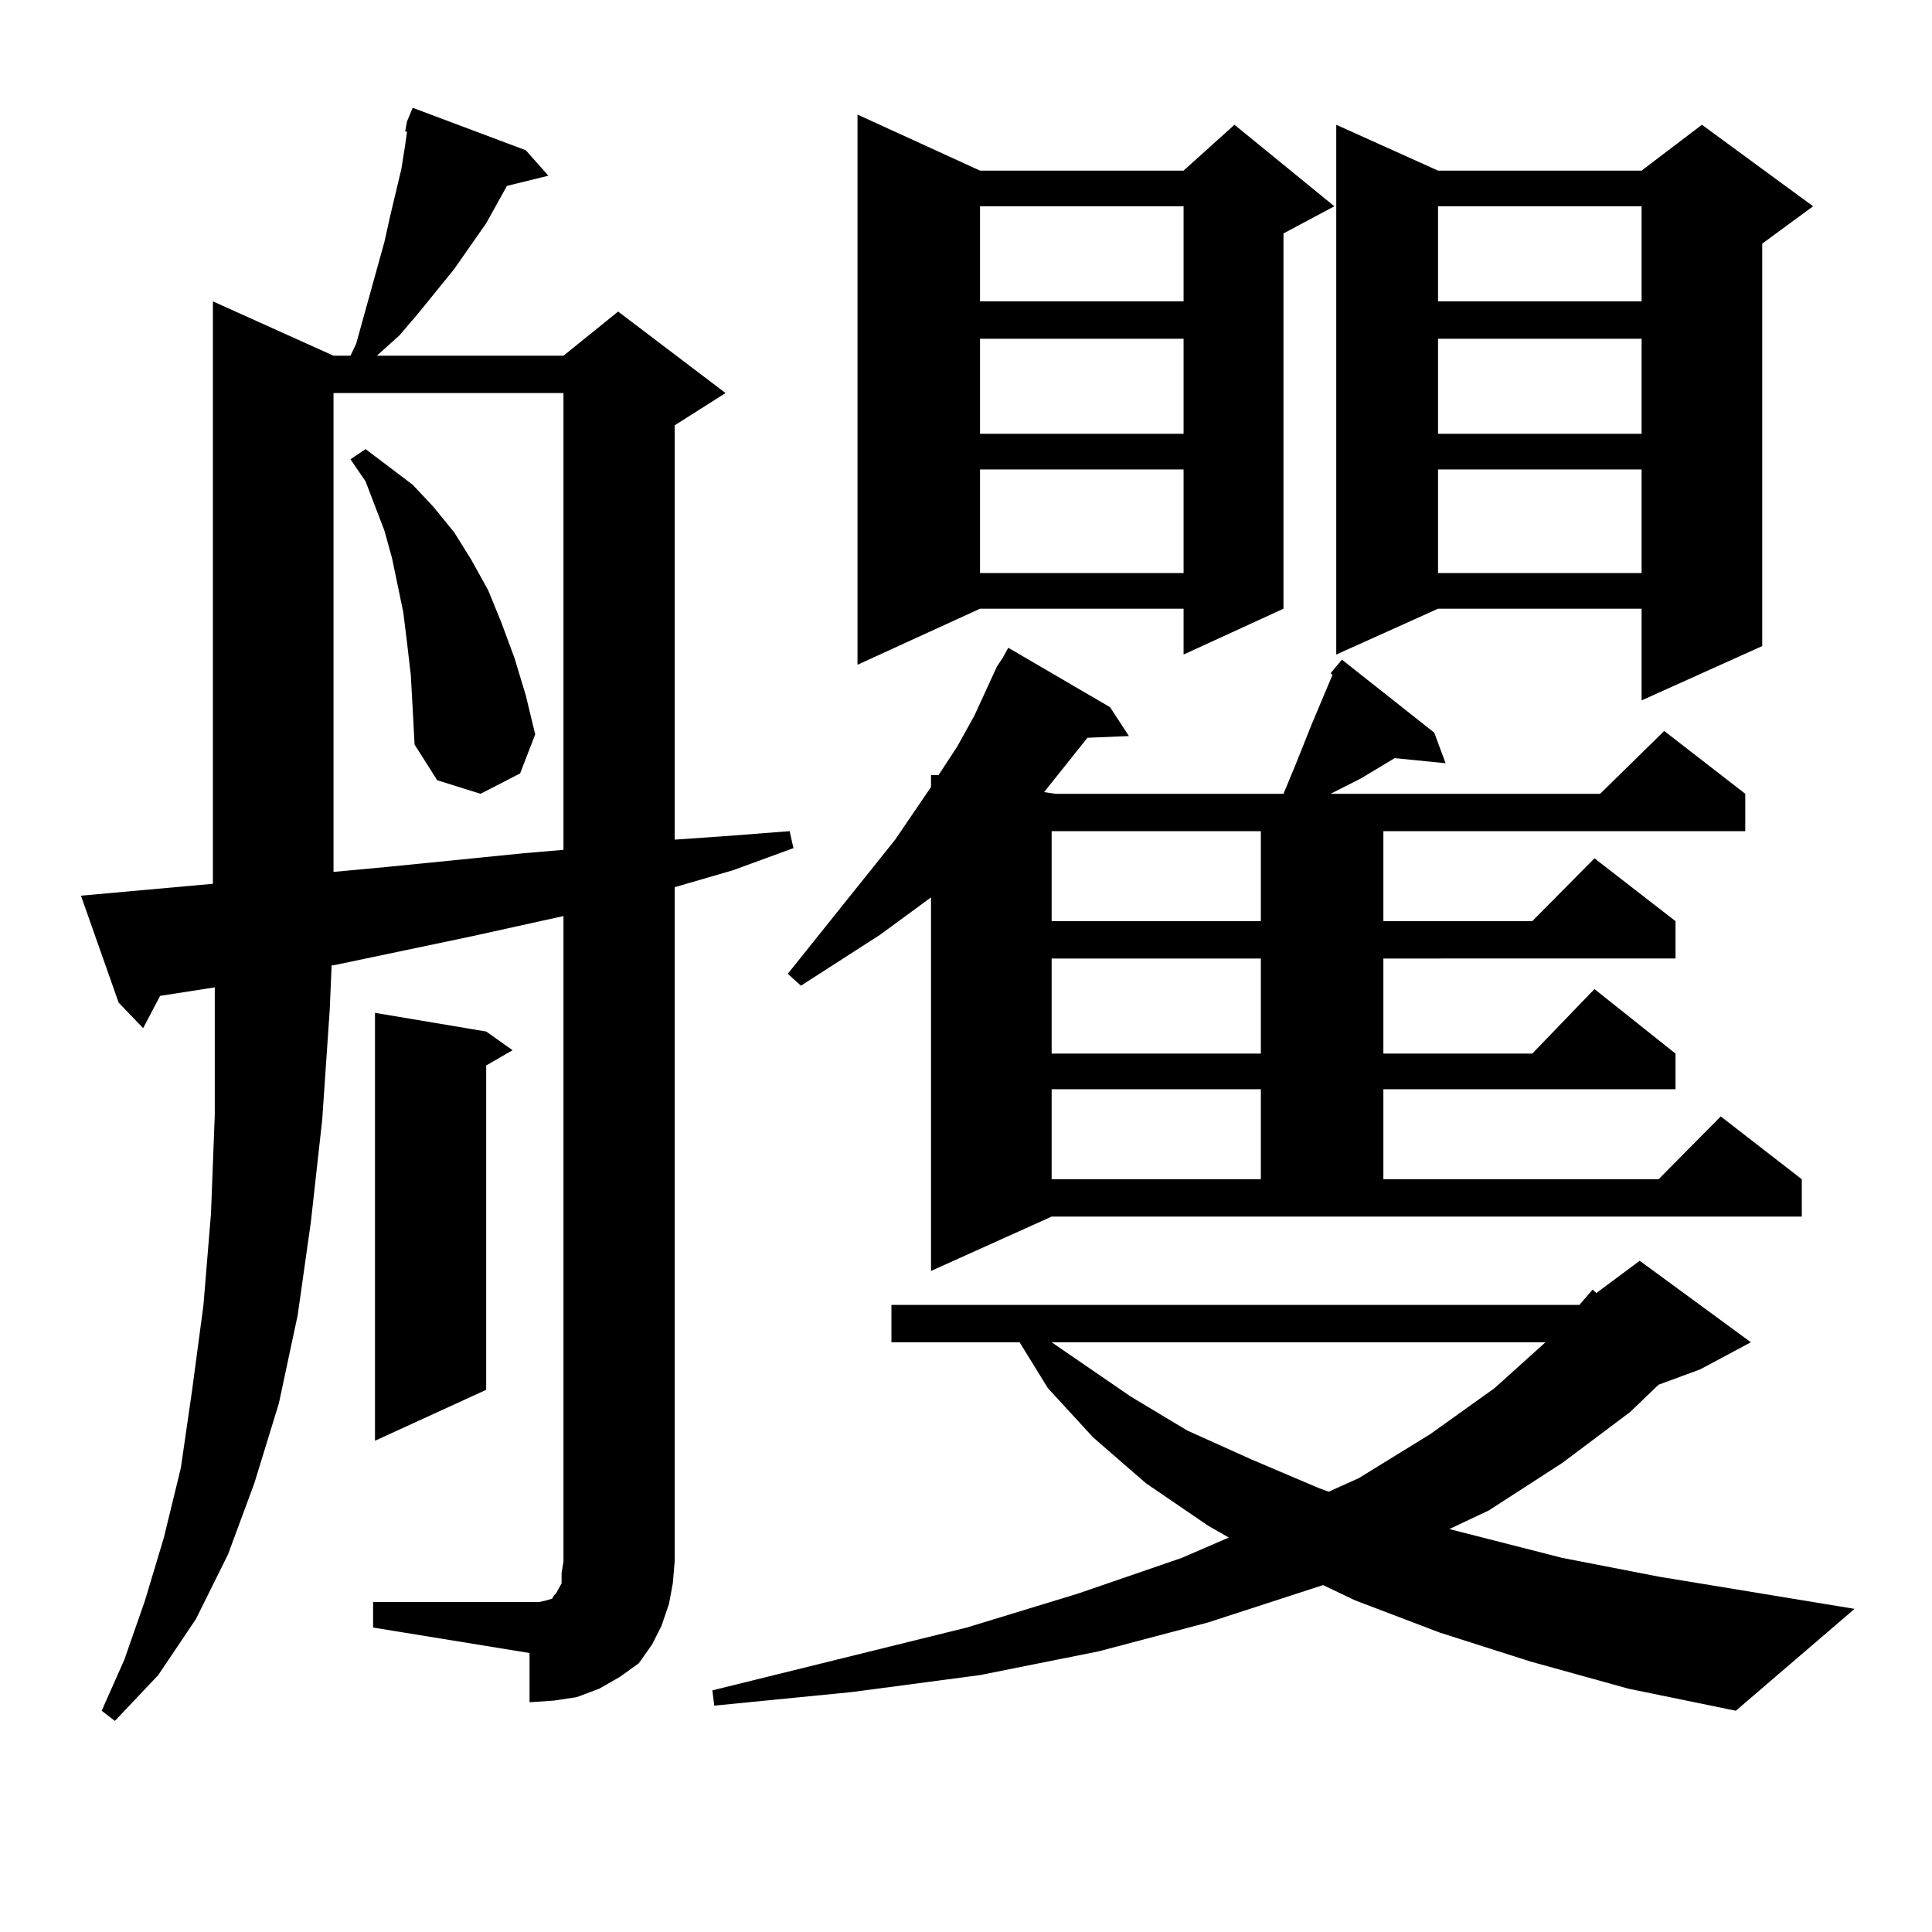 <?xml version="1.0" encoding="utf-8"?>
<!-- Generator: Adobe Illustrator 16.0.0, SVG Export Plug-In . SVG Version: 6.00 Build 0)  -->
<!DOCTYPE svg PUBLIC "-//W3C//DTD SVG 1.1//EN" "http://www.w3.org/Graphics/SVG/1.1/DTD/svg11.dtd">
<svg version="1.1" id="图层_1" xmlns="http://www.w3.org/2000/svg" xmlns:xlink="http://www.w3.org/1999/xlink" x="0px" y="0px"
	 width="1000px" height="1000px" viewBox="0 0 1000 1000" enable-background="new 0 0 1000 1000" xml:space="preserve">
<path d="M193.117,829.227h80.974h4.878l3.902-0.879l2.927-0.879l0.976-1.758l0.976-0.879l2.927-5.273v-5.273l0.976-6.152V474.148
	l-47.804,10.547l-71.218,14.941h-0.976l-0.976,22.852l-3.902,57.129l-5.854,52.734l-6.829,48.34l-9.756,45.703l-12.683,41.309
	l-13.658,36.914l-16.585,33.398L81.9,867.02l-22.438,23.73l-6.829-5.273l11.707-26.367l10.731-30.762l9.756-32.52l8.78-36.035
	l5.854-40.43l5.854-43.945l3.902-47.461l1.951-50.977v-54.492v-11.426l-28.292,4.395l-8.78,16.699l-12.683-13.184l-19.512-55.371
	l68.291-6.152V155.984l62.438,28.125h8.78l2.927-6.152l14.634-52.734l2.927-13.184l5.854-24.609l1.951-12.305l0.976-7.031h-0.976
	l0.976-5.273l2.927-7.031l58.535,21.973l11.707,13.184l-21.463,5.273l-10.731,19.336l-16.585,23.73l-18.536,22.852l-9.756,11.426
	l-11.707,10.547h96.583l28.292-22.852l55.608,42.188l-26.341,16.699v214.453l25.365-1.758l34.146-2.637l1.951,8.789l-31.219,11.426
	l-30.243,8.789v348.926l-0.976,11.426l-1.951,10.547l-3.902,11.426l-4.878,9.668l-6.829,9.668l-9.756,7.031l-10.731,6.152
	l-11.707,4.395l-11.707,1.758l-12.683,0.879v-25.488l-80.974-13.184V829.227z M172.63,203.445v247.852l28.292-2.637l35.121-3.516
	l35.121-3.516l20.487-1.758V203.445H172.63z M212.629,349.344l-1.951-16.699l-1.951-15.82l-5.854-28.125l-3.902-14.063
	l-9.756-25.488l-7.805-11.426l7.805-5.273l24.39,18.457l10.731,11.426l10.731,13.184l8.78,14.063l8.78,15.82l6.829,16.699
	l6.829,18.457l5.854,19.336l4.878,20.215l-7.805,20.215l-20.487,10.547l-22.438-7.031l-11.707-18.457l-0.976-18.457L212.629,349.344
	z M251.652,533.914l13.658,9.668l-13.658,7.91v167.871l-57.56,26.367V524.246L251.652,533.914z M792.127,859.988l-46.828-14.941
	l-43.901-16.699l-16.585-7.91l-59.511,19.336l-56.584,14.941l-61.462,12.305l-66.34,8.789l-71.218,7.031l-0.976-7.91l131.704-32.52
	l57.56-17.578l53.657-18.457l24.39-10.547l-10.731-6.152l-32.194-21.973l-27.316-23.73l-23.414-25.488l-14.634-23.73h-66.34v-19.336
	h356.089l6.829-7.91l1.951,1.758l22.438-16.699l57.56,42.188l-26.341,14.063l-21.463,7.91l-14.634,14.063l-35.121,26.367
	l-38.048,24.609l-20.487,9.668l58.535,14.941l49.755,9.668l101.461,16.699l-61.462,52.734l-55.608-11.426L792.127,859.988z
	 M688.715,348.465l2.927-3.516l2.927-3.516l47.804,37.793l5.854,15.82l-26.341-2.637l-17.561,10.547l-15.609,7.91h139.509
	l33.17-32.52l41.95,32.52v19.336H716.031v46.582h77.071l32.194-32.52l41.95,32.52v19.336H716.031v49.219h77.071l32.194-33.398
	l41.95,33.398v18.457H716.031v46.582h142.436l32.194-32.52l41.95,32.52v19.336H544.328l-62.438,28.125V464.48l-26.341,19.336
	l-40.975,26.367l-6.829-6.152l55.608-69.434l18.536-27.246v-6.152h3.902l9.756-14.941l8.78-15.82l11.707-25.488l2.927-4.395
	l2.927-5.273l52.682,30.762l9.756,14.941l-21.463,0.879l-22.438,28.125l5.854,0.879h118.046l2.927-7.031l2.927-7.031l8.78-21.973
	l10.731-25.488L688.715,348.465z M507.256,88.309h105.363l26.341-23.73l51.706,42.188l-26.341,14.063v194.238l-51.706,23.73v-23.73
	H507.256l-63.413,29.004V59.305L507.256,88.309z M507.256,106.766v49.219h105.363v-49.219H507.256z M507.256,175.32v49.219h105.363
	V175.32H507.256z M507.256,242.996v53.613h105.363v-53.613H507.256z M544.328,430.203v46.582h108.29v-46.582H544.328z
	 M544.328,496.121v49.219h108.29v-49.219H544.328z M544.328,563.797v46.582h108.29v-46.582H544.328z M544.328,694.754l40.975,28.125
	l29.268,17.578l33.17,14.941l35.121,14.941l4.878,1.758l15.609-7.031l37.072-22.852l33.17-23.73l26.341-23.73H544.328z
	 M938.465,106.766l-26.341,19.336v208.301l-62.438,28.125v-47.461H744.323l-52.682,23.73V64.578l52.682,23.73h105.363l31.219-23.73
	L938.465,106.766z M744.323,106.766v49.219h105.363v-49.219H744.323z M744.323,175.32v49.219h105.363V175.32H744.323z
	 M744.323,242.996v53.613h105.363v-53.613H744.323z"/>
</svg>
